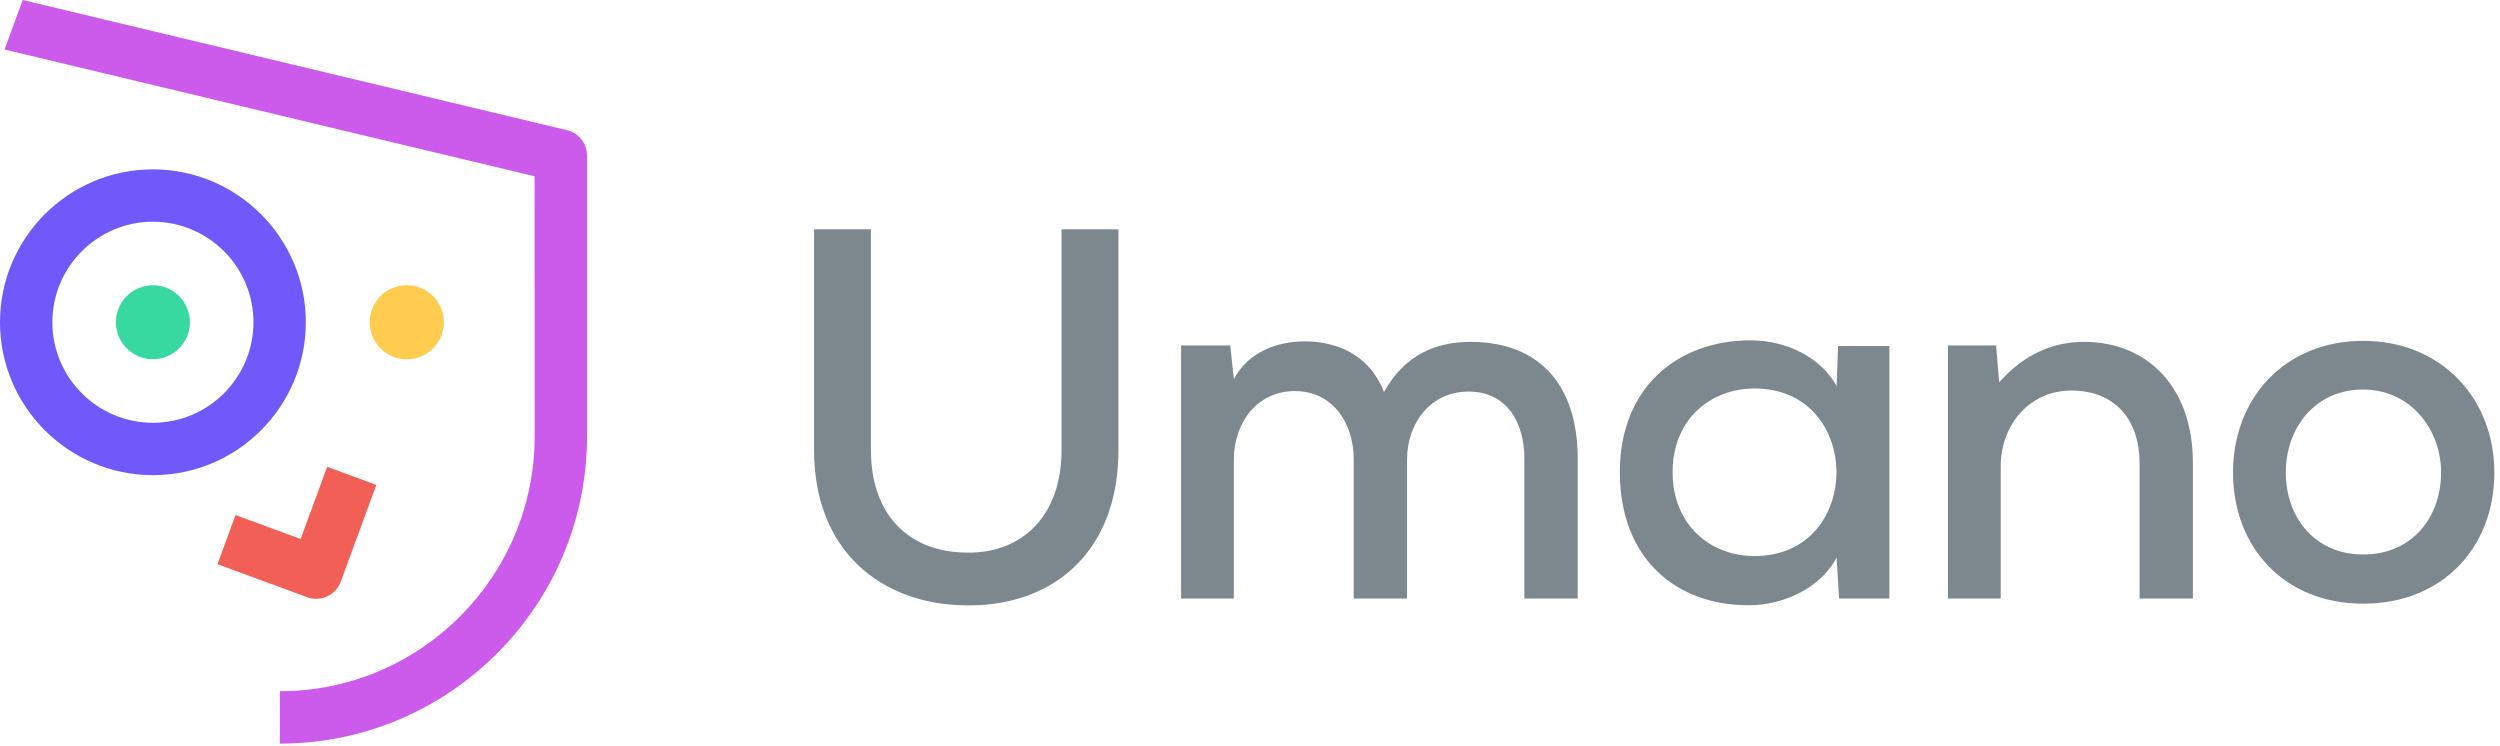 <svg width="134" height="40" viewBox="0 0 134 40" fill="none" xmlns="http://www.w3.org/2000/svg">
<g clip-path="url(#clip0_26_18)">
<path fill-rule="evenodd" clip-rule="evenodd" d="M8.196 25.468C3.676 25.468 0 21.792 0 17.273C0 12.755 3.676 9.078 8.196 9.078C12.715 9.078 16.392 12.755 16.392 17.273C16.392 21.792 12.715 25.468 8.196 25.468ZM8.196 11.885C5.224 11.885 2.807 14.302 2.807 17.273C2.807 20.244 5.224 22.661 8.196 22.661C11.167 22.661 13.585 20.244 13.585 17.273C13.585 14.302 11.167 11.885 8.196 11.885Z" fill="#7059FA"/>
<path fill-rule="evenodd" clip-rule="evenodd" d="M21.803 15.285C20.707 15.285 19.816 16.177 19.816 17.273C19.816 18.369 20.707 19.261 21.803 19.261C22.899 19.261 23.791 18.369 23.791 17.273C23.791 16.177 22.899 15.285 21.803 15.285Z" fill="#FFCC4F"/>
<path fill-rule="evenodd" clip-rule="evenodd" d="M8.196 15.289C7.102 15.289 6.213 16.179 6.213 17.273C6.213 18.366 7.102 19.256 8.196 19.256C9.289 19.256 10.18 18.366 10.18 17.273C10.18 16.179 9.289 15.289 8.196 15.289Z" fill="#38D9A1"/>
<path fill-rule="evenodd" clip-rule="evenodd" d="M16.947 32.095C16.783 32.095 16.619 32.066 16.462 32.009L11.656 30.24L12.626 27.606L16.114 28.89L17.536 25.023L20.171 25.992L18.265 31.176C18.136 31.526 17.874 31.809 17.536 31.966C17.349 32.052 17.149 32.095 16.947 32.095Z" fill="#F15F56"/>
<path fill-rule="evenodd" clip-rule="evenodd" d="M31.463 8.341C31.463 7.692 31.017 7.127 30.386 6.976L1.215 0L0.245 2.654L28.655 9.449L28.657 23.395C28.657 30.925 22.53 37.05 14.999 37.05V39.858C24.078 39.858 31.464 32.473 31.464 23.395L31.463 8.341Z" fill="#CC5AEB"/>
<path fill-rule="evenodd" clip-rule="evenodd" d="M59.948 12.293V24.121C59.948 29.778 56.213 32.607 51.571 32.442C47.286 32.332 43.634 29.586 43.634 24.121V12.293H46.682V24.121C46.682 27.609 48.715 29.504 51.571 29.613C54.647 29.778 56.899 27.774 56.899 24.121V12.293H59.948Z" fill="#7C878E"/>
<path fill-rule="evenodd" clip-rule="evenodd" d="M72.561 32.083V24.641C72.561 22.636 71.408 20.961 69.403 20.961C67.398 20.961 66.134 22.636 66.134 24.641V32.083H63.306V18.517H65.942L66.134 20.329C66.904 18.846 68.497 18.297 69.925 18.297C71.655 18.297 73.413 19.011 74.182 21.016C75.28 19.011 76.984 18.325 78.823 18.325C82.559 18.325 84.564 20.686 84.564 24.586V32.083H81.707V24.586C81.707 22.581 80.719 20.988 78.714 20.988C76.709 20.988 75.418 22.636 75.418 24.641V32.083H72.561Z" fill="#7C878E"/>
<path fill-rule="evenodd" clip-rule="evenodd" d="M98.523 18.544H101.269V32.083H98.578L98.441 29.886C97.534 31.616 95.446 32.44 93.771 32.44C89.816 32.467 86.823 29.913 86.823 25.3C86.823 20.769 89.926 18.242 93.826 18.242C95.748 18.242 97.589 19.149 98.441 20.686L98.523 18.544ZM89.651 25.3C89.651 28.101 91.629 29.804 94.046 29.804C99.896 29.804 99.896 20.823 94.046 20.823C91.629 20.823 89.651 22.526 89.651 25.3Z" fill="#7C878E"/>
<path fill-rule="evenodd" clip-rule="evenodd" d="M114.682 32.082V24.833C114.682 22.498 113.363 20.933 111.029 20.933C108.777 20.933 107.239 22.772 107.239 24.997V32.082H104.41V18.516H106.991L107.156 20.494C108.447 19.038 109.958 18.324 111.716 18.324C115.012 18.324 117.538 20.658 117.538 24.805V32.082H114.682Z" fill="#7C878E"/>
<path fill-rule="evenodd" clip-rule="evenodd" d="M133.697 25.327C133.697 29.336 130.923 32.357 126.666 32.357C122.437 32.357 119.69 29.336 119.69 25.327C119.69 21.345 122.464 18.27 126.666 18.27C130.841 18.27 133.697 21.345 133.697 25.327ZM122.519 25.327C122.519 27.744 124.084 29.721 126.666 29.721C129.276 29.721 130.841 27.744 130.841 25.327C130.841 22.938 129.139 20.878 126.666 20.878C124.084 20.878 122.519 22.938 122.519 25.327Z" fill="#7C878E"/>
</g>
<defs>
<clipPath id="clip0_26_18">
<rect width="134" height="40" fill="white"/>
</clipPath>
</defs>
</svg>

